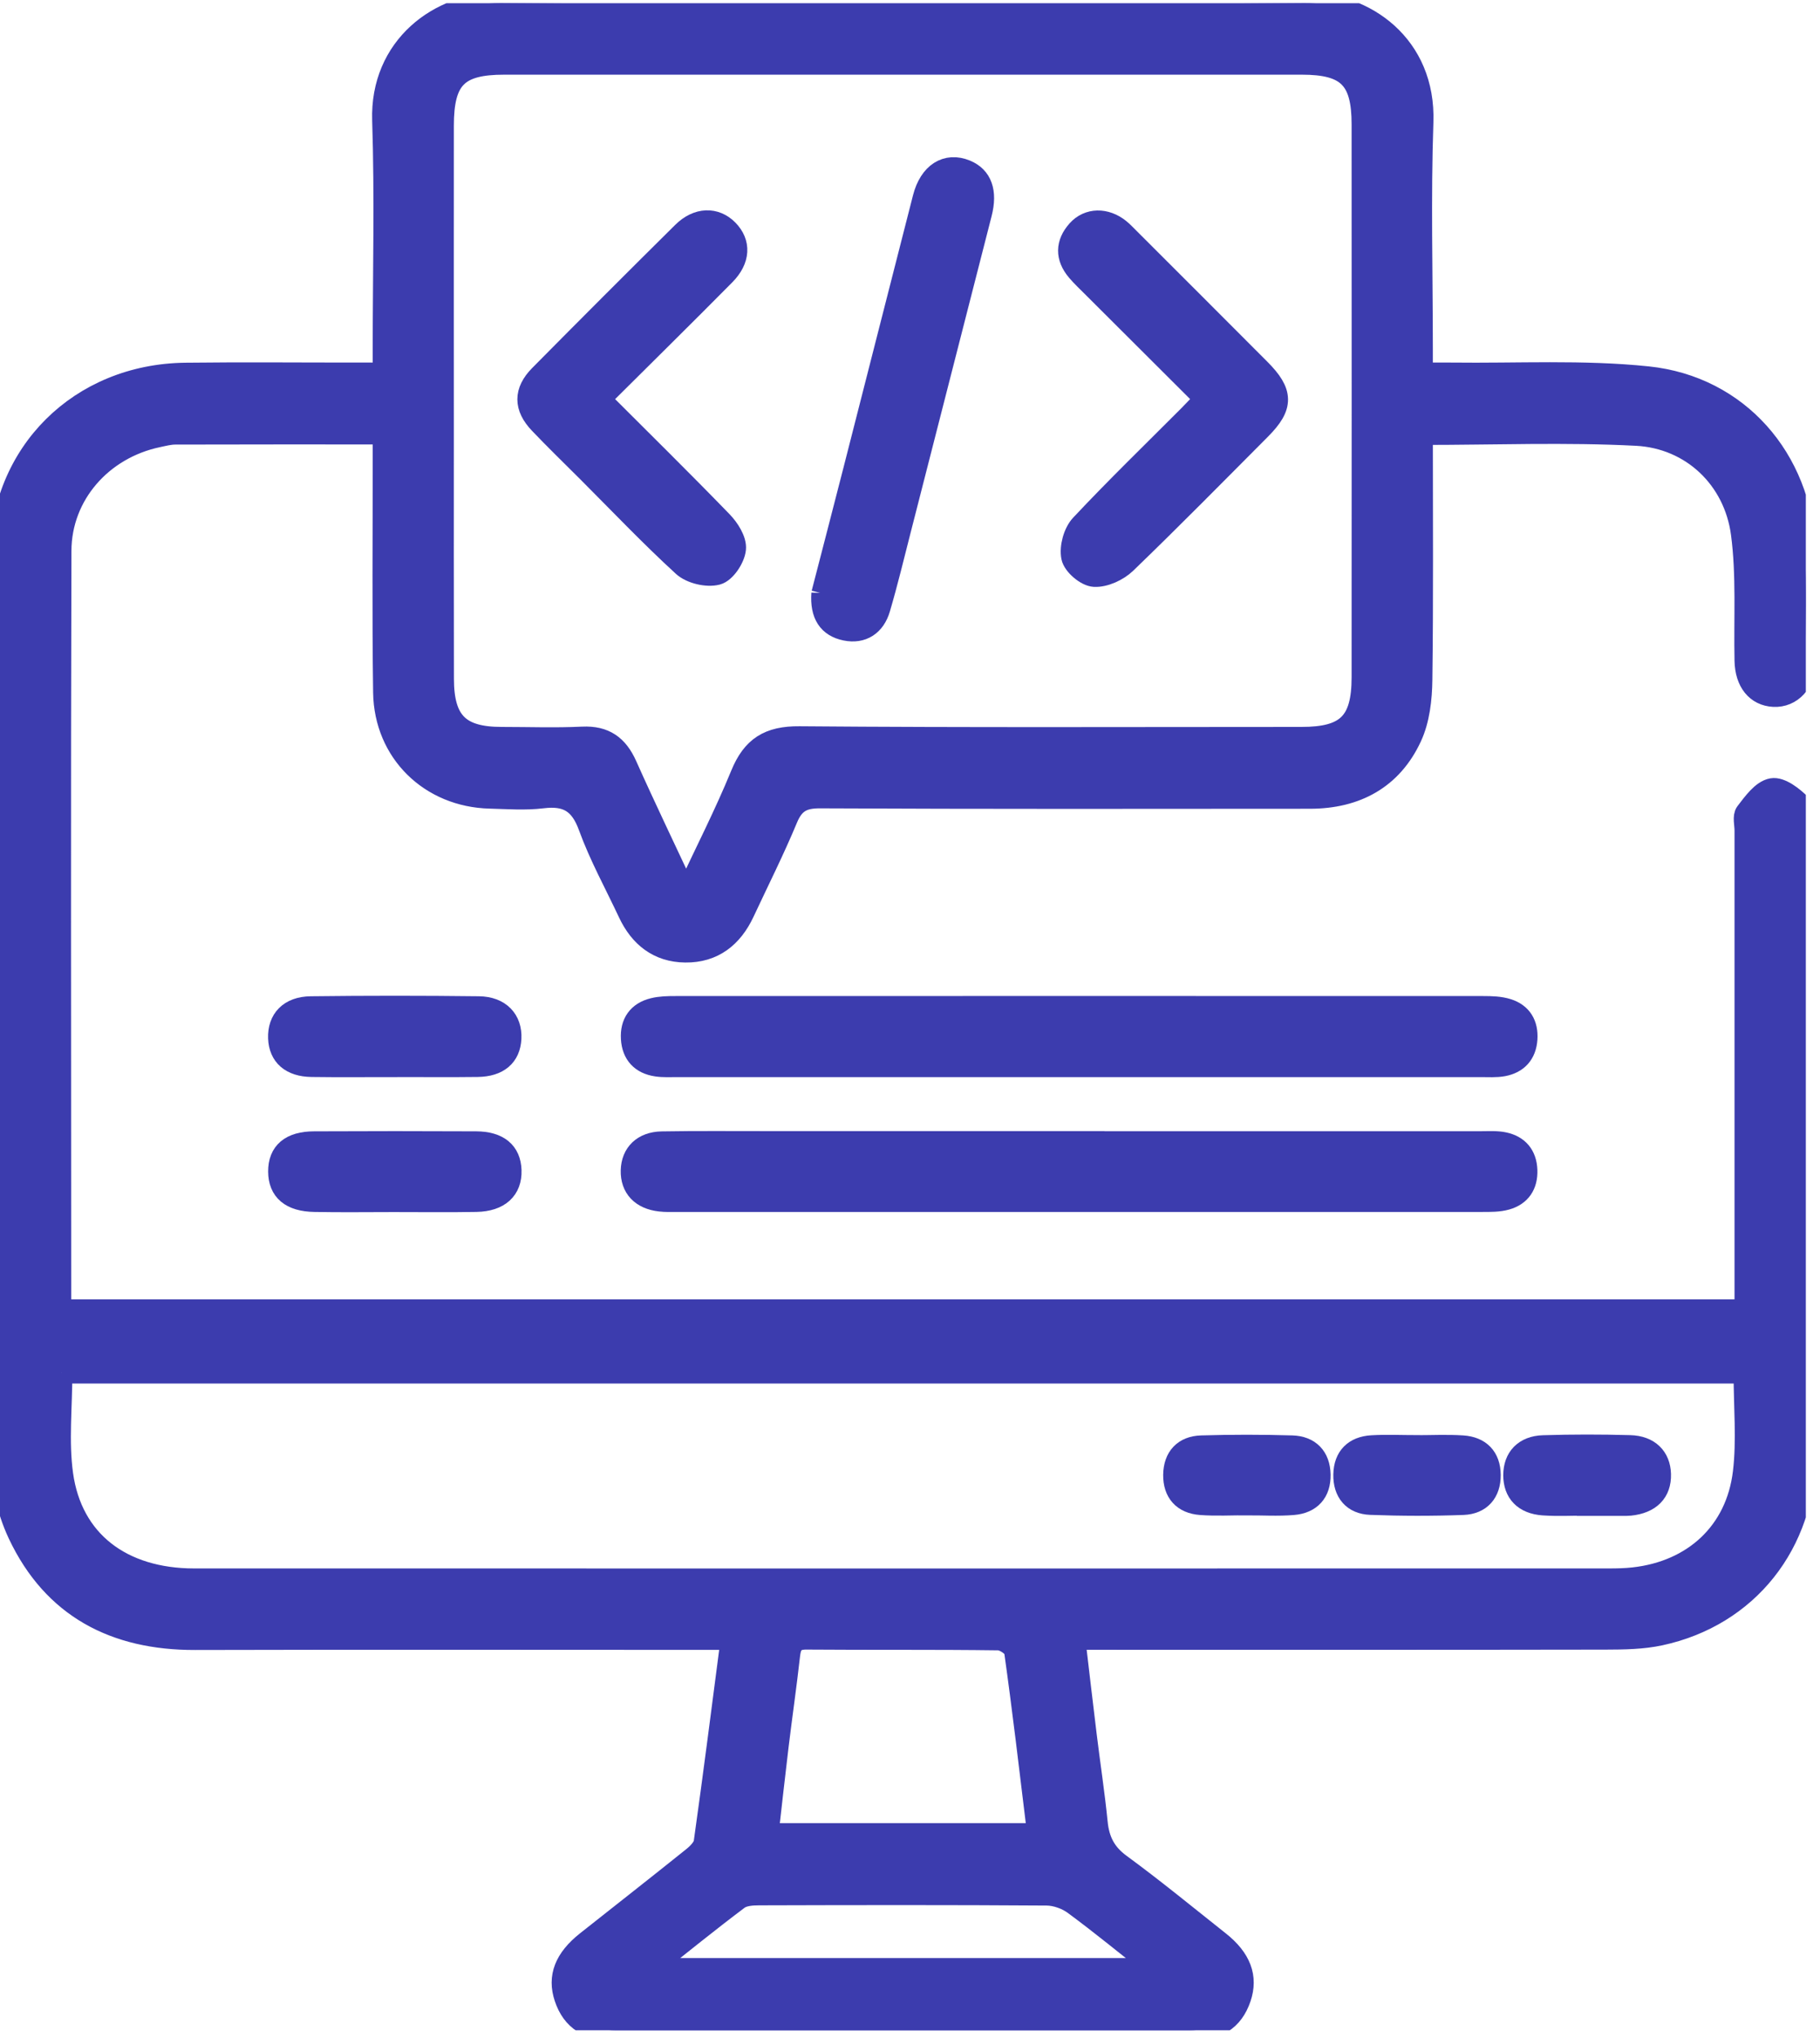<svg width="84" height="94" viewBox="0 0 84 94" fill="none" xmlns="http://www.w3.org/2000/svg">
<g clip-path="url(#clip0_1_742)">
<path d="M65.631 20.025C65.631 23.892 65.659 27.628 65.609 31.363C65.598 32.243 65.491 33.2 65.128 33.985C64.234 35.92 62.581 36.806 60.463 36.808C52.923 36.814 45.383 36.825 37.844 36.789C37.034 36.785 36.628 37.021 36.319 37.763C35.711 39.225 34.995 40.644 34.324 42.081C33.789 43.224 32.918 43.916 31.631 43.901C30.386 43.888 29.538 43.209 29.019 42.1C28.399 40.777 27.686 39.488 27.189 38.12C26.786 37.015 26.165 36.651 25.041 36.789C24.243 36.887 23.422 36.823 22.612 36.802C19.86 36.735 17.762 34.698 17.721 31.944C17.669 28.33 17.704 24.717 17.702 21.101C17.702 20.767 17.702 20.432 17.702 20.002C14.434 20.002 11.265 19.998 8.096 20.008C7.82 20.008 7.542 20.083 7.27 20.14C4.705 20.683 2.804 22.812 2.797 25.413C2.762 37.004 2.785 48.593 2.787 60.184C2.787 60.243 2.814 60.304 2.847 60.439H80.555V59.34C80.555 52.329 80.555 45.319 80.555 38.31C80.555 38.03 80.455 37.663 80.591 37.487C80.925 37.054 81.332 36.478 81.788 36.398C82.185 36.327 82.763 36.779 83.118 37.142C83.329 37.357 83.313 37.844 83.313 38.208C83.323 47.804 83.334 57.4 83.313 66.996C83.306 71.21 80.649 74.544 76.621 75.409C75.808 75.584 74.951 75.595 74.112 75.597C66.354 75.611 58.597 75.605 50.839 75.605C50.47 75.605 50.1 75.605 49.592 75.605C49.776 77.164 49.945 78.632 50.125 80.097C50.288 81.424 50.491 82.748 50.624 84.077C50.706 84.896 51.002 85.5 51.696 86.008C53.253 87.148 54.746 88.375 56.259 89.574C57.251 90.357 57.567 91.204 57.241 92.163C56.892 93.192 56.152 93.658 54.834 93.658C46.047 93.658 37.263 93.658 28.476 93.658C27.17 93.658 26.427 93.186 26.08 92.15C25.76 91.195 26.08 90.368 27.083 89.574C28.719 88.279 30.365 86.994 31.99 85.688C32.214 85.508 32.481 85.239 32.517 84.982C32.949 81.909 33.342 78.829 33.762 75.609C33.281 75.609 32.92 75.609 32.557 75.609C24.707 75.609 16.854 75.593 9.004 75.614C5.298 75.624 2.459 74.151 0.859 70.762C0.334 69.647 0.042 68.312 0.037 67.075C-0.011 53.301 -0.009 39.532 0.021 25.76C0.033 20.902 3.687 17.292 8.557 17.232C11.236 17.2 13.916 17.227 16.595 17.225C16.929 17.225 17.263 17.225 17.702 17.225C17.702 16.787 17.702 16.454 17.702 16.12C17.702 12.598 17.792 9.075 17.677 5.559C17.564 2.162 20.288 0.127 23.103 0.148C35.471 0.244 47.843 0.244 60.21 0.148C63.005 0.127 65.78 2.095 65.657 5.632C65.537 9.117 65.631 12.61 65.631 16.099C65.631 16.434 65.631 16.77 65.631 17.225C66.148 17.225 66.574 17.221 66.998 17.225C70.017 17.263 73.059 17.087 76.05 17.399C80.221 17.835 83.106 21.168 83.298 25.365C83.377 27.076 83.334 28.793 83.315 30.505C83.304 31.485 82.669 32.149 81.863 32.109C81.071 32.069 80.576 31.453 80.555 30.482C80.513 28.524 80.645 26.541 80.388 24.611C80.051 22.075 78.079 20.198 75.532 20.065C72.277 19.896 69.006 20.025 65.627 20.025H65.631ZM31.666 41.241C32.577 39.292 33.472 37.548 34.211 35.742C34.733 34.466 35.49 33.99 36.898 34.002C44.62 34.067 52.344 34.033 60.068 34.033C62.167 34.033 62.88 33.334 62.882 31.244C62.886 22.741 62.886 14.24 62.882 5.737C62.882 3.626 62.197 2.945 60.084 2.945C47.814 2.945 35.544 2.945 23.272 2.945C21.11 2.945 20.449 3.616 20.447 5.806C20.443 10.509 20.447 15.211 20.447 19.914C20.447 23.713 20.443 27.513 20.451 31.313C20.454 33.298 21.193 34.031 23.147 34.033C24.392 34.033 25.641 34.079 26.884 34.019C27.904 33.971 28.499 34.401 28.905 35.31C29.767 37.238 30.683 39.139 31.666 41.241ZM2.839 63.32C2.839 64.919 2.666 66.492 2.875 68.011C3.299 71.09 5.614 72.852 8.963 72.852C30.733 72.856 52.505 72.854 74.275 72.852C74.647 72.852 75.023 72.843 75.394 72.802C78.163 72.498 80.148 70.685 80.478 67.925C80.657 66.429 80.511 64.892 80.511 63.322H2.839V63.32ZM47.821 84.602C47.844 84.391 47.871 84.297 47.86 84.209C47.534 81.526 47.219 78.841 46.843 76.165C46.812 75.948 46.354 75.634 46.089 75.63C43.134 75.591 40.176 75.618 37.22 75.595C36.635 75.591 36.484 75.854 36.426 76.366C36.271 77.755 36.069 79.14 35.901 80.526C35.738 81.867 35.592 83.21 35.433 84.602H47.821ZM29.959 90.826H53.393C52.012 89.735 50.816 88.751 49.571 87.834C49.225 87.581 48.734 87.407 48.309 87.403C43.886 87.372 39.462 87.38 35.039 87.393C34.711 87.393 34.31 87.42 34.069 87.602C32.732 88.605 31.433 89.66 29.959 90.829V90.826Z" fill="#3C3CAE" stroke="#3C3CAE"/>
<path d="M49.749 49.187C43.58 49.187 37.412 49.187 31.243 49.187C30.933 49.187 30.616 49.206 30.311 49.16C29.604 49.057 29.199 48.625 29.157 47.912C29.114 47.2 29.454 46.707 30.154 46.535C30.48 46.454 30.831 46.448 31.172 46.448C43.603 46.444 56.034 46.444 68.465 46.448C68.836 46.448 69.223 46.458 69.572 46.567C70.217 46.767 70.504 47.263 70.458 47.933C70.412 48.61 70.032 49.028 69.378 49.151C69.047 49.212 68.696 49.187 68.352 49.187C62.153 49.187 55.952 49.187 49.753 49.187H49.749Z" fill="#3C3CAE" stroke="#3C3CAE"/>
<path d="M49.797 52.682C55.996 52.682 62.195 52.682 68.394 52.682C68.736 52.682 69.089 52.657 69.418 52.728C70.071 52.868 70.431 53.301 70.456 53.98C70.481 54.656 70.167 55.131 69.522 55.313C69.171 55.413 68.782 55.407 68.412 55.407C56.013 55.411 43.615 55.411 31.216 55.409C30.967 55.409 30.716 55.417 30.47 55.388C29.609 55.292 29.13 54.782 29.149 53.996C29.168 53.221 29.678 52.707 30.547 52.691C32.166 52.663 33.787 52.68 35.407 52.678C40.205 52.678 45.002 52.678 49.801 52.678L49.797 52.682Z" fill="#3C3CAE" stroke="#3C3CAE"/>
<path d="M18.12 49.185C16.873 49.185 15.628 49.199 14.382 49.181C13.432 49.168 12.905 48.698 12.874 47.892C12.841 47.037 13.365 46.469 14.347 46.458C16.933 46.427 19.518 46.427 22.102 46.458C23.07 46.469 23.608 47.06 23.565 47.904C23.525 48.71 23.001 49.168 22.042 49.18C20.734 49.197 19.426 49.183 18.118 49.183L18.12 49.185Z" fill="#3C3CAE" stroke="#3C3CAE"/>
<path d="M18.156 55.413C16.942 55.413 15.728 55.431 14.514 55.407C13.421 55.388 12.88 54.918 12.876 54.044C12.872 53.161 13.413 52.691 14.502 52.688C16.994 52.676 19.484 52.676 21.975 52.688C23.005 52.694 23.542 53.152 23.571 53.986C23.6 54.859 23.042 55.385 21.987 55.406C20.711 55.431 19.434 55.411 18.156 55.413Z" fill="#3C3CAE" stroke="#3C3CAE"/>
<path d="M37.947 27.375C38.409 25.589 38.917 23.635 39.418 21.68C40.488 17.499 41.551 13.314 42.623 9.132C42.915 7.993 43.691 7.504 44.581 7.872C45.293 8.168 45.539 8.843 45.282 9.846C44.044 14.691 42.805 19.536 41.562 24.379C41.246 25.612 40.949 26.851 40.59 28.071C40.369 28.821 39.807 29.216 39.021 29.053C38.248 28.892 37.878 28.351 37.947 27.371V27.375Z" fill="#3C3CAE" stroke="#3C3CAE"/>
<path d="M27.682 18.412C29.632 20.361 31.493 22.19 33.309 24.064C33.63 24.394 33.971 24.926 33.929 25.325C33.885 25.754 33.465 26.387 33.094 26.483C32.626 26.604 31.894 26.431 31.533 26.103C30.022 24.718 28.604 23.228 27.154 21.776C26.406 21.028 25.646 20.294 24.916 19.528C24.202 18.782 24.195 18.059 24.919 17.326C27.106 15.117 29.304 12.917 31.516 10.728C32.195 10.055 33.016 10.04 33.583 10.617C34.161 11.206 34.138 11.971 33.44 12.675C31.56 14.574 29.655 16.448 27.68 18.412H27.682Z" fill="#3C3CAE" stroke="#3C3CAE"/>
<path d="M55.628 18.402C53.861 16.642 52.146 14.933 50.432 13.22C50.19 12.978 49.939 12.744 49.718 12.483C49.2 11.867 49.206 11.233 49.739 10.636C50.234 10.082 51.032 10.072 51.667 10.586C51.811 10.703 51.939 10.841 52.072 10.972C54.095 12.993 56.121 15.015 58.14 17.041C59.207 18.109 59.215 18.74 58.171 19.787C56.107 21.859 54.057 23.942 51.953 25.969C51.592 26.316 50.984 26.598 50.508 26.573C50.132 26.554 49.555 26.063 49.48 25.699C49.388 25.244 49.572 24.565 49.895 24.222C51.511 22.499 53.211 20.855 54.88 19.181C55.116 18.943 55.344 18.698 55.628 18.4V18.402Z" fill="#3C3CAE" stroke="#3C3CAE"/>
<path d="M57.553 69.4C56.84 69.4 56.124 69.442 55.415 69.388C54.619 69.327 54.176 68.846 54.185 68.034C54.197 67.223 54.651 66.74 55.449 66.716C56.844 66.674 58.242 66.674 59.636 66.716C60.428 66.74 60.897 67.215 60.912 68.026C60.929 68.838 60.482 69.321 59.69 69.388C58.982 69.448 58.265 69.402 57.551 69.402L57.553 69.4Z" fill="#3C3CAE" stroke="#3C3CAE"/>
<path d="M65.362 66.705C66.075 66.705 66.791 66.668 67.502 66.715C68.296 66.766 68.757 67.228 68.764 68.038C68.772 68.849 68.318 69.356 67.529 69.385C66.106 69.438 64.675 69.436 63.252 69.381C62.454 69.35 62.021 68.826 62.038 68.019C62.055 67.207 62.519 66.757 63.315 66.709C63.996 66.668 64.679 66.701 65.362 66.703V66.705Z" fill="#3C3CAE" stroke="#3C3CAE"/>
<path d="M73.272 69.415C72.589 69.415 71.904 69.454 71.225 69.406C70.343 69.342 69.881 68.842 69.881 68.051C69.881 67.261 70.356 66.734 71.227 66.707C72.56 66.665 73.895 66.666 75.23 66.703C76.107 66.726 76.602 67.234 76.623 68.005C76.646 68.826 76.153 69.325 75.228 69.419C75.167 69.425 75.104 69.429 75.042 69.429C74.454 69.429 73.863 69.429 73.274 69.429C73.274 69.423 73.274 69.419 73.274 69.413L73.272 69.415Z" fill="#3C3CAE" stroke="#3C3CAE"/>
</g>
<defs>
<clipPath id="clip0_1_742">
<rect width="83.346" height="93.508" fill="white" transform="translate(0 0.148)"/>
</clipPath>
</defs>
</svg>
